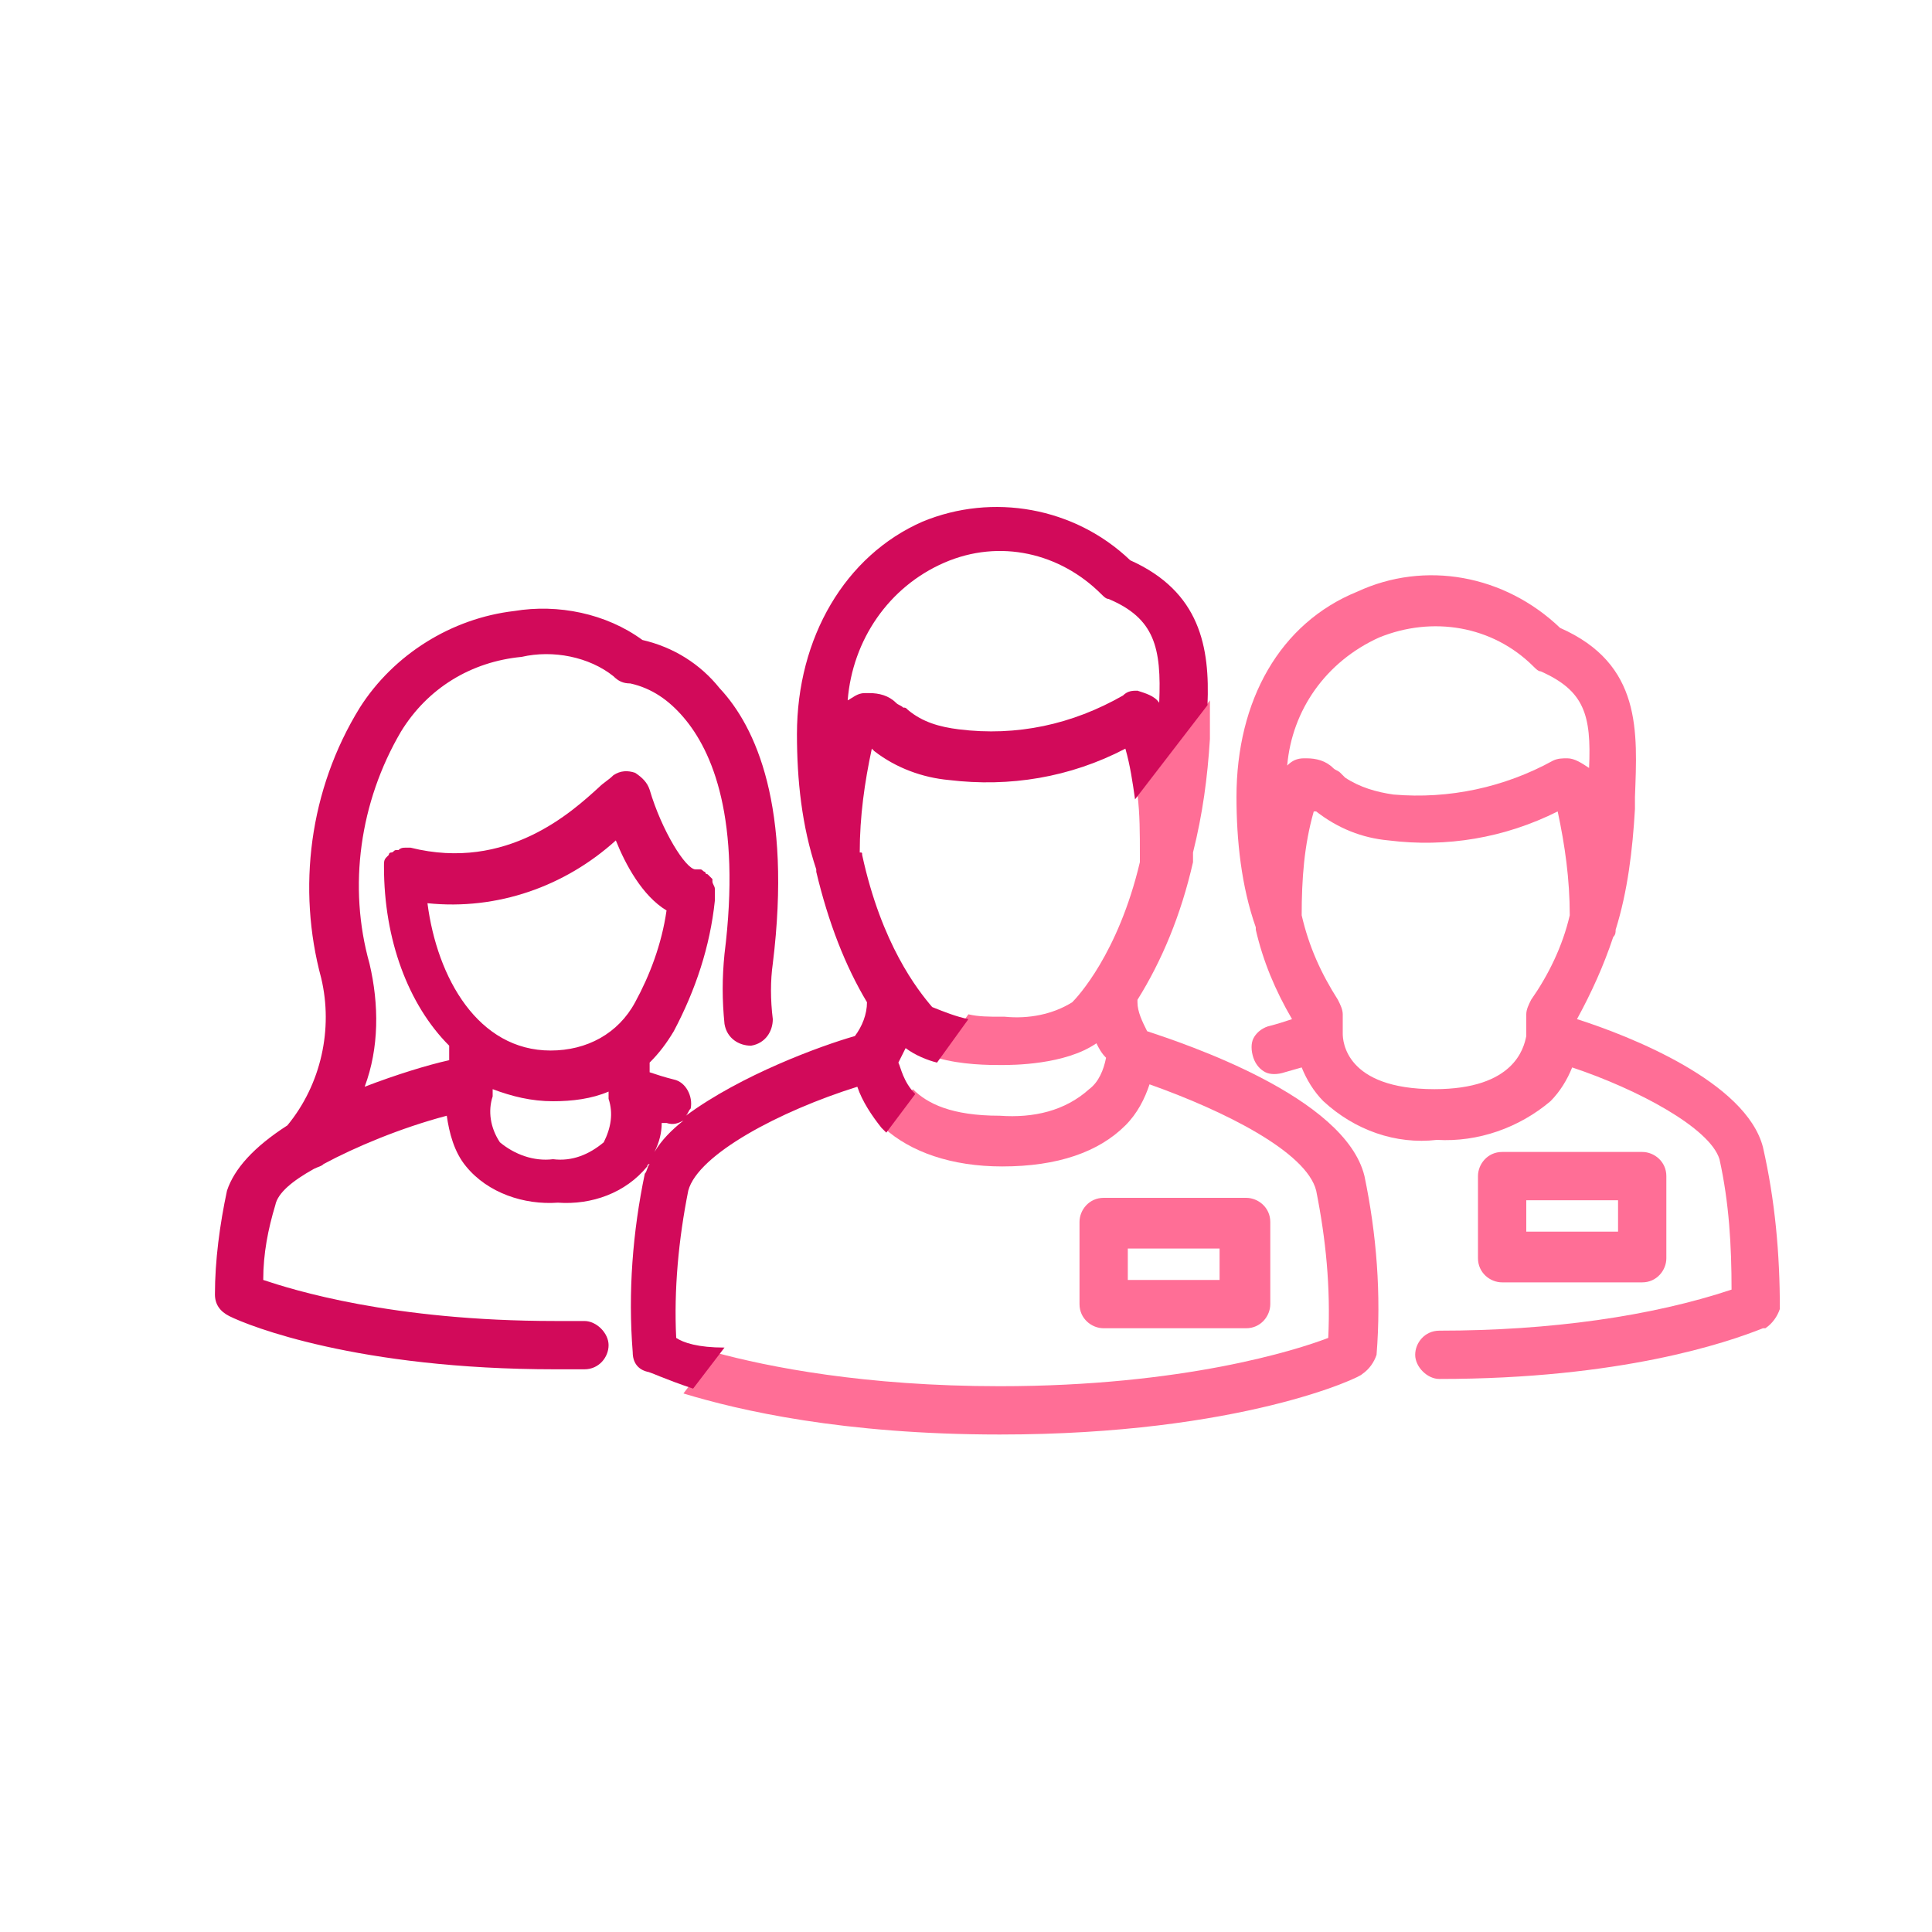 <?xml version="1.0" encoding="utf-8"?>
<!-- Generator: Adobe Illustrator 26.2.1, SVG Export Plug-In . SVG Version: 6.00 Build 0)  -->
<svg version="1.1" id="Calque_1" xmlns="http://www.w3.org/2000/svg" xmlns:xlink="http://www.w3.org/1999/xlink" x="0px" y="0px"
	 viewBox="0 0 80 80" style="enable-background:new 0 0 80 80;" xml:space="preserve">
<style type="text/css">
	.st0{fill:none;}
	.st1{fill:#FF6E96;}
	.st2{fill:#D20A5A;}
</style>
<g>
	<path class="st0" d="M57.5,34.9c-1.1-0.1-2.1-0.5-3-1.2l-0.1,0c-0.3,1.4-0.5,2.9-0.5,4.3c0.3,1.2,0.8,2.4,1.5,3.5
		c0.1,0.2,0.2,0.4,0.2,0.6v0.8c0,0,0,0,0,0.1c0,0.2,0.1,2.3,3.8,2.3c3.3,0,3.7-1.6,3.8-2.2c0,0,0,0,0,0c0,0,0-0.1,0-0.1V42
		c0-0.2,0.1-0.4,0.2-0.6c0.7-1.1,1.2-2.2,1.5-3.5c0-1.4-0.1-2.9-0.5-4.3C62.3,34.8,59.9,35.2,57.5,34.9z"/>
	<path class="st0" d="M41.5,46.3c1.3,0.1,2.6-0.3,3.7-1.1c0.3-0.3,0.6-0.8,0.7-1.3c-0.1-0.2-0.3-0.4-0.4-0.6
		c-1.3,0.9-3.5,0.9-3.9,0.9h-0.1c-0.4,0-1.6,0-2.6-0.3l-1,1.3C38.5,45.8,39.5,46.3,41.5,46.3z"/>
	<rect x="46.7" y="51.7" class="st0" width="3.8" height="1.3"/>
	<path class="st0" d="M63.7,27.8c-0.1,0-0.2-0.1-0.3-0.2c-1.7-1.7-4.2-2.1-6.4-1.2c-2.1,1-3.5,3-3.8,5.3c0.2-0.2,0.4-0.3,0.7-0.3
		l0.1,0l0,0c0.4,0,0.8,0.2,1.1,0.4c0.1,0.1,0.2,0.1,0.3,0.2c0.1,0,0.2,0.1,0.2,0.2c0.6,0.4,1.3,0.7,2,0.7c2.3,0.2,4.6-0.2,6.6-1.4
		c0.2-0.1,0.4-0.2,0.6-0.1c0.3,0,0.6,0.2,0.9,0.4C65.8,29.6,65.5,28.5,63.7,27.8z"/>
	<rect x="63.2" y="49.7" class="st0" width="3.8" height="1.3"/>
	<path class="st0" d="M41.6,57.4c7.6,0,12.2-1.5,13.6-2c0.1-2-0.1-4.1-0.5-6.1c-0.4-1.6-3.8-3.3-6.9-4.4c-0.2,0.6-0.6,1.2-1,1.7
		c-1.1,1.2-2.8,1.7-5.1,1.7c-2.1,0-3.8-0.5-4.9-1.6L29.7,56C32,56.6,36,57.4,41.6,57.4z M44.7,50.6c0-0.6,0.5-1,1-1h5.9
		c0.6,0,1,0.5,1,1V54c0,0.6-0.5,1-1,1h-5.9c-0.6,0-1-0.5-1-1V50.6z"/>
	<path class="st0" d="M41.5,42.2L41.5,42.2L41.5,42.2l0.1,0l0,0c1,0.1,1.9-0.1,2.8-0.6c0.2-0.2,1.9-2.1,2.8-5.8c0-0.1,0-0.2,0-0.3
		c0-0.8,0-1.6-0.1-2.5l-6.9,9.1C40.6,42.2,41.1,42.2,41.5,42.2z"/>
	<path class="st1" d="M73,47.5L73,47.5c-0.7-2.7-5.5-4.6-7.7-5.3c0.6-1.1,1.1-2.2,1.5-3.4c0.1-0.1,0.1-0.2,0.1-0.3
		c0.5-1.6,0.7-3.3,0.8-5V33c0.1-2.7,0.3-5.5-3.1-7c-2.3-2.2-5.6-2.8-8.4-1.5c-3.2,1.3-5,4.5-5,8.5c0,1.8,0.2,3.7,0.8,5.4l0,0.1
		c0.3,1.3,0.8,2.5,1.5,3.7c-0.3,0.1-0.6,0.2-1,0.3c-0.3,0.1-0.5,0.3-0.6,0.5c-0.1,0.2-0.1,0.5,0,0.8s0.3,0.5,0.5,0.6
		c0.2,0.1,0.5,0.1,0.8,0l0.7-0.2c0.2,0.5,0.5,1,0.9,1.4c1.3,1.2,3,1.8,4.7,1.6c1.7,0.1,3.4-0.5,4.7-1.6c0.4-0.4,0.7-0.9,0.9-1.4
		c2.7,0.9,5.7,2.5,6.1,3.8c0.4,1.8,0.5,3.6,0.5,5.4c-3.3,1.1-7.5,1.7-12.1,1.7c-0.6,0-1,0.5-1,1s0.5,1,1,1c7.5,0,11.9-1.5,13.4-2.1
		c0,0,0.1,0,0.1,0c0.3-0.2,0.5-0.5,0.6-0.8C73.7,51.9,73.5,49.7,73,47.5z M63.4,41.4c-0.1,0.2-0.2,0.4-0.2,0.6v0.8c0,0,0,0.1,0,0.1
		c0,0,0,0,0,0c-0.1,0.5-0.5,2.2-3.8,2.2c-3.7,0-3.8-2-3.8-2.3c0,0,0-0.1,0-0.1V42c0-0.2-0.1-0.4-0.2-0.6c-0.7-1.1-1.2-2.2-1.5-3.5
		c0-1.5,0.1-2.9,0.5-4.3l0.1,0c0.9,0.7,1.9,1.1,3,1.2c2.4,0.3,4.8-0.1,7-1.2c0.3,1.4,0.5,2.8,0.5,4.3C64.7,39.2,64.1,40.4,63.4,41.4
		z M64.9,31.4c-0.2,0-0.4,0-0.6,0.1c-2,1.1-4.3,1.6-6.6,1.4c-0.7-0.1-1.4-0.3-2-0.7c-0.1-0.1-0.1-0.1-0.2-0.2
		c-0.1-0.1-0.2-0.1-0.3-0.2c-0.3-0.3-0.7-0.4-1.1-0.4l0,0l-0.1,0c-0.3,0-0.5,0.1-0.7,0.3c0.2-2.3,1.6-4.3,3.8-5.3
		c2.2-0.9,4.7-0.5,6.4,1.2c0.1,0.1,0.2,0.2,0.3,0.2c1.8,0.8,2.1,1.8,2,4C65.5,31.6,65.2,31.4,64.9,31.4z"/>
	<path class="st1" d="M47.5,42.7c-0.2-0.4-0.4-0.8-0.4-1.2c0,0,0-0.1,0-0.1c1-1.6,1.8-3.5,2.3-5.7c0-0.1,0-0.3,0-0.4
		c0.4-1.6,0.6-3.1,0.7-4.7v-0.4c0-0.4,0-0.8,0-1.2l-3,3.9c0.1,0.8,0.1,1.6,0.1,2.5c0,0.1,0,0.2,0,0.3c-0.9,3.8-2.6,5.6-2.8,5.8
		c-0.8,0.5-1.8,0.7-2.8,0.6l0,0l-0.1,0l-0.1,0v0c-0.4,0-0.9,0-1.3-0.1l-1.3,1.8c1,0.3,2.2,0.3,2.6,0.3h0.1c0.4,0,2.6,0,3.9-0.9
		c0.1,0.2,0.2,0.4,0.4,0.6c-0.1,0.5-0.3,1-0.7,1.3c-1,0.9-2.3,1.2-3.7,1.1c-2,0-3-0.5-3.6-1.1l-1.2,1.6c1.1,1,2.8,1.6,4.9,1.6
		c2.3,0,4-0.6,5.1-1.7c0.5-0.5,0.8-1.1,1-1.7c3.1,1.1,6.5,2.8,6.9,4.4c0.4,2,0.6,4,0.5,6.1c-1.3,0.5-6,2-13.6,2
		c-5.6,0-9.6-0.8-11.8-1.4l-1.3,1.7c2.3,0.7,6.6,1.7,13.1,1.7c10,0,15-2.4,15-2.5c0.3-0.2,0.5-0.5,0.6-0.8c0.2-2.5,0-5-0.5-7.4
		C55.7,45.4,49,43.2,47.5,42.7z"/>
	<path class="st1" d="M45.7,55h5.9c0.6,0,1-0.5,1-1v-3.4c0-0.6-0.5-1-1-1h-5.9c-0.6,0-1,0.5-1,1V54C44.7,54.6,45.2,55,45.7,55z
		 M46.7,51.7h3.8V53h-3.8V51.7z"/>
	<path class="st1" d="M68,53.1c0.6,0,1-0.5,1-1v-3.4c0-0.6-0.5-1-1-1h-5.8c-0.6,0-1,0.5-1,1v3.4c0,0.6,0.5,1,1,1H68z M63.2,49.7H67
		v1.3h-3.8V49.7z"/>
	<path class="st2" d="M28,55.4c-0.1-2,0.1-4.1,0.5-6.1c0.4-1.5,3.8-3.3,7-4.3c0.2,0.6,0.6,1.2,1,1.7c0.1,0.1,0.1,0.1,0.2,0.2
		l1.2-1.6c-0.5-0.5-0.6-1.1-0.7-1.3c0.1-0.2,0.2-0.4,0.3-0.6c0.4,0.3,0.9,0.5,1.3,0.6l1.3-1.8c-0.5-0.1-1-0.3-1.5-0.5
		c-0.6-0.7-2.1-2.6-2.9-6.3c0-0.1,0-0.1-0.1-0.1c0,0,0,0,0,0c0-1.5,0.2-2.9,0.5-4.3l0.1,0.1c0.9,0.7,2,1.1,3.1,1.2
		c2.5,0.3,5-0.1,7.3-1.3c0.2,0.7,0.3,1.4,0.4,2.1l3-3.9c0.1-2.4-0.3-4.7-3.2-6c-2.3-2.2-5.7-2.8-8.6-1.6c-3.2,1.4-5.2,4.8-5.2,8.8
		c0,1.9,0.2,3.8,0.8,5.6c0,0,0,0,0,0.1c0.5,2.1,1.2,3.9,2.1,5.4l0,0c0,0.5-0.2,1-0.5,1.4c-1.4,0.4-4.7,1.6-7,3.3
		c0.1-0.1,0.1-0.2,0.2-0.3c0.1-0.5-0.2-1.1-0.7-1.2c-0.4-0.1-0.7-0.2-1-0.3c0-0.1,0-0.2,0-0.4c0.4-0.4,0.7-0.8,1-1.3
		c0.9-1.7,1.5-3.5,1.7-5.4c0,0,0,0,0-0.1c0-0.1,0-0.1,0-0.2l0-0.1c0,0,0-0.1,0-0.1c0-0.1-0.1-0.2-0.1-0.3c0,0,0,0,0-0.1
		c-0.1-0.1-0.1-0.1-0.2-0.2l0,0c0,0-0.1,0-0.1-0.1c-0.1,0-0.1-0.1-0.2-0.1c0,0,0,0,0,0c0,0-0.1,0-0.1,0l-0.1,0
		c-0.4,0-1.4-1.6-1.9-3.3c-0.1-0.3-0.3-0.5-0.6-0.7c-0.3-0.1-0.6-0.1-0.9,0.1c-0.2,0.2-0.4,0.3-0.6,0.5c-1.1,1-3.8,3.5-7.8,2.5
		c-0.1,0-0.1,0-0.1,0c0,0,0,0,0,0l-0.1,0c0,0,0,0,0,0c-0.1,0-0.2,0-0.3,0.1c0,0-0.1,0-0.1,0c-0.1,0-0.1,0.1-0.2,0.1
		c-0.1,0-0.1,0.1-0.1,0.1c0,0-0.1,0.1-0.1,0.1c-0.1,0.1-0.1,0.2-0.1,0.3l0,0c0,0,0,0,0,0c0,0,0,0,0,0c0,0,0,0.1,0,0.1
		c0,3,1,5.7,2.7,7.4c0,0.2,0,0.4,0,0.6c-0.9,0.2-2.2,0.6-3.5,1.1c0.6-1.6,0.6-3.4,0.2-5.1c-0.9-3.2-0.4-6.7,1.3-9.6
		c1.1-1.8,2.9-2.9,5-3.1c1.3-0.3,2.8,0,3.8,0.8c0.2,0.2,0.4,0.3,0.7,0.3c0.9,0.2,1.6,0.7,2.2,1.4c1.2,1.4,2.4,4.2,1.7,9.8
		c-0.1,1-0.1,1.9,0,2.9c0.1,0.6,0.6,0.9,1.1,0.9c0.6-0.1,0.9-0.6,0.9-1.1c-0.1-0.8-0.1-1.6,0-2.3c0.8-6.5-0.7-9.8-2.2-11.4
		c-0.8-1-1.9-1.7-3.2-2c-1.5-1.1-3.5-1.5-5.3-1.2c-2.6,0.3-5,1.8-6.4,4c-2.1,3.4-2.6,7.5-1.6,11.2c0.5,2.1,0,4.4-1.4,6.1
		c-1.4,0.9-2.2,1.8-2.5,2.7c-0.3,1.4-0.5,2.9-0.5,4.3c0,0.4,0.2,0.7,0.6,0.9c0.8,0.4,5.3,2.2,13.5,2.2l1.2,0c0.6,0,1-0.5,1-1
		s-0.5-1-1-1h-1.2c-6.8,0-10.9-1.3-12.1-1.7c0-1.1,0.2-2.1,0.5-3.1c0.1-0.5,0.7-1,1.6-1.5c0.2-0.1,0.3-0.1,0.4-0.2
		c1.3-0.7,3.2-1.5,5.1-2c0.1,0.7,0.3,1.5,0.8,2.1c0.9,1.1,2.4,1.6,3.8,1.5c1.4,0.1,2.8-0.4,3.7-1.5c0,0,0-0.1,0.1-0.1
		c-0.1,0.1-0.1,0.3-0.2,0.4c-0.5,2.4-0.7,4.9-0.5,7.4c0,0.4,0.2,0.7,0.6,0.8c0.1,0,0.7,0.3,1.9,0.7l1.3-1.7
		C28.9,55.8,28.3,55.6,28,55.4z M39.1,23.3c2.3-1,4.8-0.4,6.5,1.3c0.1,0.1,0.2,0.2,0.3,0.2c1.9,0.8,2.2,2,2.1,4.3
		c-0.2-0.3-0.6-0.4-0.9-0.5c-0.2,0-0.4,0-0.6,0.2c-2.1,1.2-4.4,1.7-6.8,1.4c-0.8-0.1-1.5-0.3-2.1-0.8c-0.1-0.1-0.1-0.1-0.2-0.1
		c-0.1-0.1-0.2-0.1-0.3-0.2c-0.3-0.3-0.7-0.4-1.1-0.4l-0.2,0c-0.3,0-0.5,0.2-0.7,0.3C35.3,26.5,36.8,24.3,39.1,23.3z M25,47.3
		c-0.6,0.5-1.3,0.8-2.1,0.7c-0.8,0.1-1.6-0.2-2.2-0.7c-0.4-0.6-0.5-1.3-0.3-1.9c0-0.1,0-0.2,0-0.2l0,0c0,0,0,0,0-0.1
		c0.8,0.3,1.6,0.5,2.5,0.5c0.8,0,1.6-0.1,2.3-0.4c0,0,0,0,0,0c0,0.1,0,0.2,0,0.3C25.4,46.1,25.3,46.7,25,47.3z M26.3,41.5
		c-0.7,1.3-2,2-3.5,2c-3,0-4.7-3-5.1-6.1c2.9,0.3,5.7-0.7,7.8-2.6c0.4,1,1.1,2.3,2.1,2.9C27.4,39.1,26.9,40.4,26.3,41.5z M27.1,47.7
		c0.2-0.4,0.3-0.8,0.3-1.2l0.2,0c0.3,0.1,0.5,0,0.7-0.1C27.8,46.8,27.4,47.2,27.1,47.7z"/>
</g>
</svg>
